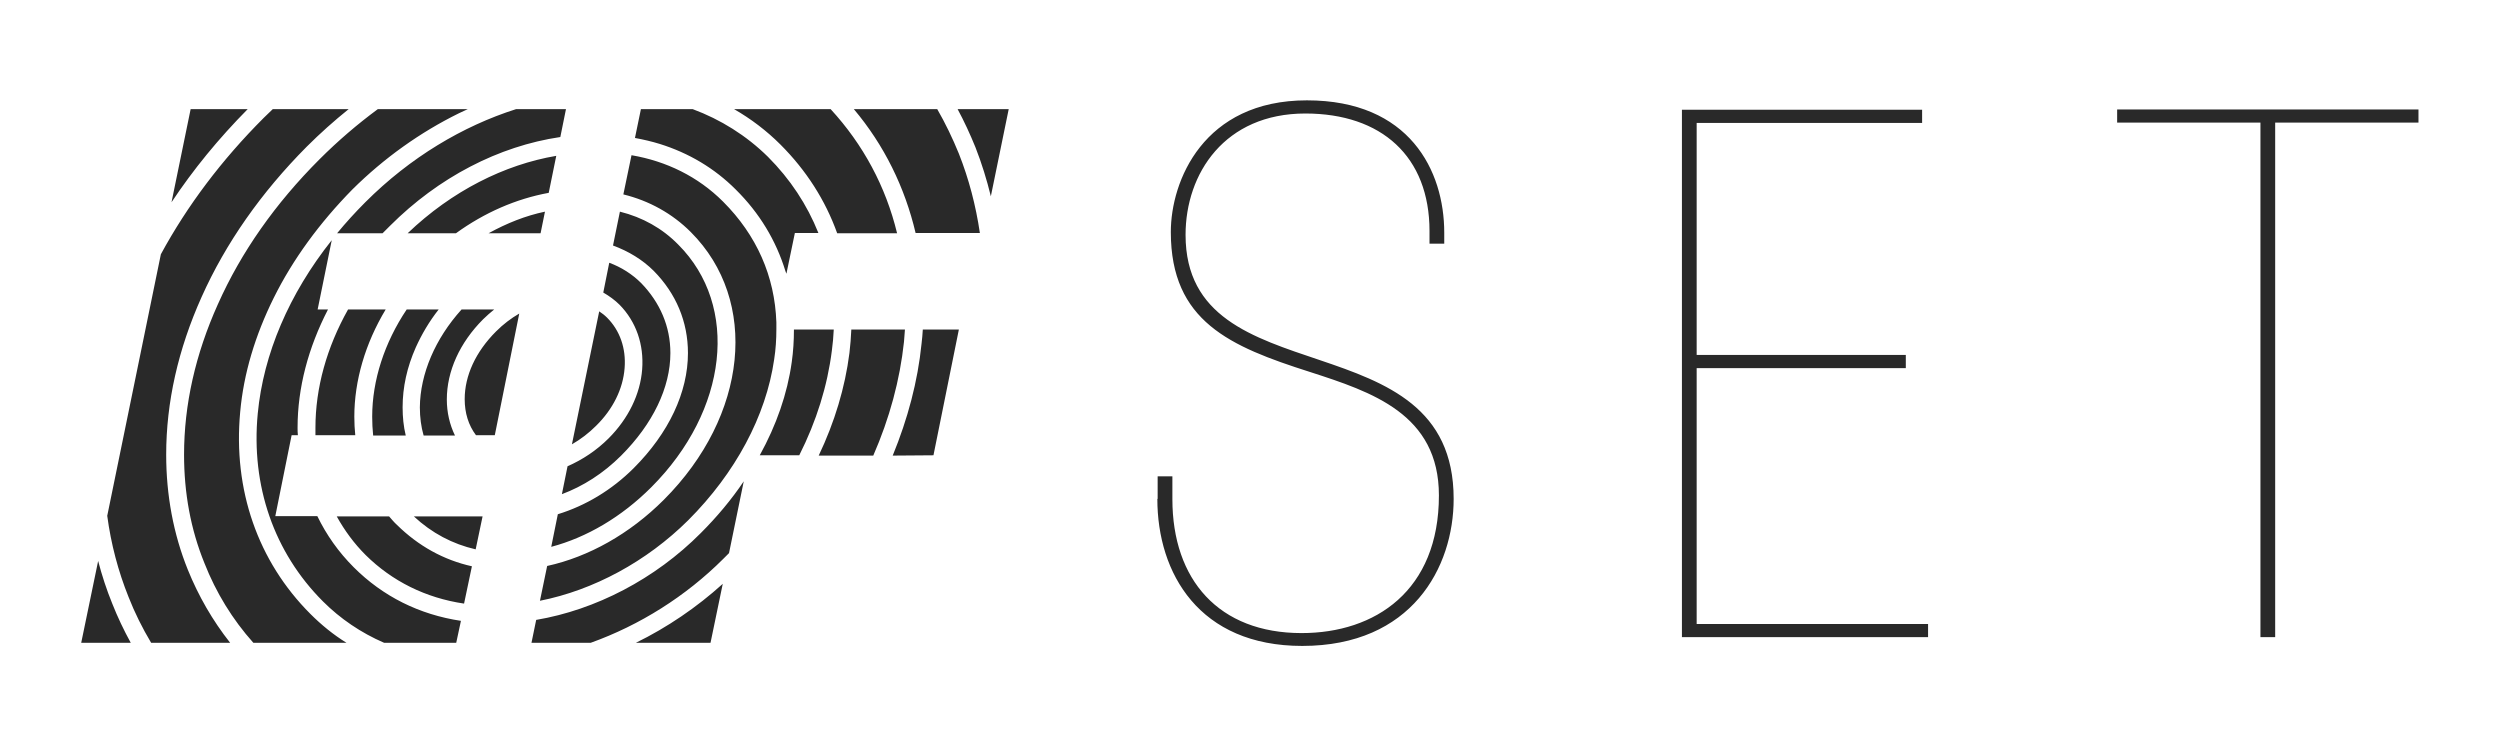 <?xml version="1.0" encoding="utf-8"?>
<!-- Generator: Adobe Illustrator 24.0.2, SVG Export Plug-In . SVG Version: 6.00 Build 0)  -->
<svg version="1.1" id="Layer_1" xmlns="http://www.w3.org/2000/svg" xmlns:xlink="http://www.w3.org/1999/xlink" x="0px" y="0px"
	 viewBox="0 0 797.3 238" style="enable-background:new 0 0 797.3 238;" xml:space="preserve">
<style type="text/css">
	.st0{fill-rule:evenodd;clip-rule:evenodd;fill:#292929;}
</style>
<path id="EFSET-Logo" class="st0" d="M369.1,159.1c0,23.8,13.4,46.9,46.2,46.9c34.9,0,48.3-25,48.3-46.9c0-58.2-85.5-31.8-85.5-84.2
	c0-19.6,12.5-38.7,38.2-38.7c24.3,0,39.6,13.7,39.6,37.5v4h4.7v-3.5c0-19.8-11.1-42.2-43.8-42.2c-33,0-43.4,25.7-43.4,42
	c0,28.5,18.9,36.5,44.3,44.6c19.8,6.4,41.2,13.4,41.2,39.4c0,30.4-20.3,43.9-43.8,43.9c-26.4,0-41.2-17-41.2-42.7v-7.3h-4.7v7.2
	H369.1z M536.4,203.2h78.5V199h-73.8v-81.6h66.7v-4.2h-66.7v-74H613V35h-76.6V203.2z M720.9,203.2V39.1h-45.7v-4.2h96.1v4.2h-45.7
	v164.1L720.9,203.2L720.9,203.2z M60.8,34.8H79c-9.3,9.4-17.4,19.3-24.3,29.7L60.8,34.8z M58.7,145c0-15.9,3.6-32,10.8-48
	c7.4-16.6,18.3-32.1,32.4-46.2c5.9-5.9,12.1-11.2,18.6-16h28.7c-0.9,0.4-1.9,0.9-2.8,1.3c-12.4,6.1-23.9,14.3-34,24.3
	c-10.5,10.7-19,22.3-25.1,34.6c-5.9,11.9-9.6,24.1-10.7,36.4c-2.3,24.8,5.6,47.6,22.4,64.4c3.5,3.5,7.3,6.6,11.5,9.2H80.8
	c-6.7-7.5-11.9-16-15.6-25.4C60.8,168.8,58.7,157.2,58.7,145z M64.3,94.7C56.8,111.4,53,128.3,53,145c0,12.9,2.3,25.3,6.9,36.7
	c3.4,8.4,7.9,16.2,13.5,23.3H48.2c-2.8-4.7-5.2-9.5-7.2-14.6c-3.3-8.2-5.6-16.9-6.8-25.9l17.1-83.4C59.7,65.6,70.7,51,84.1,37.6
	c1-0.9,1.9-1.9,2.9-2.8h24.2c-4.6,3.7-9.1,7.7-13.4,12C83.3,61.4,72,77.5,64.3,94.7z M213.8,112.6c0,11-5.6,22.6-15.7,32.7
	c-5.7,5.7-12.2,9.8-18.9,12.3l1.8-8.9c4.8-2.1,9.3-5.1,13.1-8.9c6.3-6.3,10.1-14.1,10.7-22c0.6-7.9-1.9-15.2-7.2-20.6
	c-1.5-1.5-3.3-2.8-5.2-3.9l1.9-9.5c3.8,1.4,7.3,3.6,10.2,6.5C210.5,96.5,213.8,104.1,213.8,112.6z M193.6,101.3
	c4.1,4.1,6.1,9.8,5.6,16.1c-0.5,6.6-3.7,13.1-9.1,18.4c-2.3,2.3-4.9,4.3-7.7,5.9l8.7-42.4C192,99.9,192.8,100.5,193.6,101.3z
	 M202.1,149.3c11.2-11.2,17.3-24.2,17.3-36.7c0-10-3.8-19-10.9-26.2c-3.6-3.6-8.1-6.3-13-8.1l2.2-10.8c7.2,1.8,13.5,5.3,18.6,10.5
	c19.6,19.6,15.9,52.9-8.6,77.4c-9.5,9.5-20.6,16-31.9,19l2.1-10.4C186.7,161.3,195.1,156.3,202.1,149.3z M31.3,178.9
	c1.2,4.6,2.7,9.2,4.5,13.6c1.7,4.3,3.7,8.5,5.9,12.5H25.9L31.3,178.9z M122,74.4h-14.5c2.8-3.4,5.8-6.7,9-9.9
	c14.3-14.3,31.1-24.3,48.1-29.7h15.9l-1.8,8.9C159,46.6,139.8,56.6,124.4,72C123.6,72.8,122.8,73.6,122,74.4z M174.5,180.5
	c13.2-2.9,26.3-10.2,37.2-21.1c26.8-26.8,30.5-63.5,8.6-85.4c-5.9-5.9-13.3-10-21.5-12l2.6-12.5c11.1,1.9,21.2,6.8,29.2,14.8
	c10.7,10.7,16.5,23.8,17,38.5c0,0.7,0,1.5,0,2.2c0,3.2-0.2,6.4-0.7,9.6c-2.6,18.1-12.4,36.3-27.4,51.3
	c-13.3,13.2-30.2,22.3-47.3,25.7L174.5,180.5z M147.2,98.7h10.4c-1.2,1-2.4,2-3.5,3.1c-7.5,7.5-11.6,16.6-11.6,25.6
	c0,4.1,0.9,8,2.6,11.5h-10c-0.8-2.8-1.2-5.8-1.2-9C134,119.2,138.8,108,147.2,98.7z M173.8,67.5l-1.4,6.9h-16.6
	C161.6,71.2,167.6,68.8,173.8,67.5z M250.5,86.5c-3-9.8-8.3-18.6-15.9-26.1c-6.7-6.7-14.9-11.6-24.2-14.5c-2.6-0.8-5.2-1.4-7.9-1.9
	l1.9-9.2h16.5c8.9,3.3,17.1,8.4,24,15.2c7.1,7.1,12.5,15.3,16.1,24.3h-7.5l-2.7,13C250.7,87.1,250.6,86.8,250.5,86.5z M286.1,74.4
	H267c-3.8-10.6-9.9-20.1-18.1-28.3c-4.4-4.4-9.4-8.2-14.8-11.3h30.8C275.3,46.1,282.5,59.5,286.1,74.4z M177.4,49.7L175,61.5
	c-10.4,1.9-20.5,6.3-29.6,12.9H130C144.1,60.9,160.9,52.5,177.4,49.7z M153.9,164.7l-2.2,10.5c-7.4-1.7-14-5.2-19.7-10.5H153.9
	L153.9,164.7L153.9,164.7z M100.6,138.8c0-0.8,0-1.6,0-2.4c0-12.7,3.6-25.6,10.4-37.7h12c-6.5,10.8-10,22.7-10,34.2
	c0,2,0.1,4,0.3,5.9H100.6z M150.5,180.6l-2.5,11.9c-12.2-1.8-22.9-7.1-31.4-15.5c-3.7-3.7-6.7-7.8-9.2-12.3h16.7
	c0.8,0.9,1.6,1.9,2.5,2.7C133.4,174.1,141.5,178.6,150.5,180.6z M103,191.8c-15.6-15.6-23-36.9-20.8-59.9c1.8-19,10-38.2,23.6-55.3
	l-4.5,22.1h3.3c-6.3,12.2-9.7,25-9.7,37.7c0,0.8,0,1.6,0.1,2.4h-2l-5.2,25.8h13.4c2.9,6,6.8,11.5,11.6,16.3
	c9.3,9.3,20.9,15.1,34.2,17.1l-1.5,7h-23C115.1,201.8,108.5,197.3,103,191.8z M119,138.8c-0.2-1.9-0.3-3.9-0.3-5.9
	c0-11.6,3.9-23.6,11-34.2h10.2c-3,3.8-5.4,7.9-7.3,12.1c-2.8,6.3-4.2,12.7-4.2,19.1c0,3.1,0.3,6.1,1,9H119V138.8z M169.5,205
	l1.5-7.3c18.9-3.2,37.9-13,52.5-27.7c5.2-5.2,9.8-10.7,13.7-16.5l-4.7,22.9c-0.6,0.6-1.2,1.2-1.8,1.8c-12,12-26.7,21.2-42.3,26.8
	H169.5z M226.6,205h-23.8c10-4.9,19.4-11.3,27.7-18.8L226.6,205z M253.2,105.1h12.7c-0.1,2.2-0.3,4.5-0.6,6.7
	c-1.4,11.2-4.9,22.5-10.4,33.4h-12.6c5.3-9.6,8.8-19.6,10.2-29.7C253,112,253.2,108.6,253.2,105.1z M272.3,34.8h26.6
	c2.6,4.5,4.9,9.3,6.9,14.2c3.2,8.1,5.4,16.5,6.7,25.3H292C288.6,59.8,282,46.3,272.3,34.8z M305.4,34.8h16.3L316,62.6
	c-1.3-5.3-2.9-10.5-4.9-15.6C309.4,42.8,307.5,38.7,305.4,34.8z M284.7,145.3c4.8-11.7,8-23.7,9.2-35.7c0.2-1.5,0.3-3,0.4-4.5h11.5
	l-8.1,40.1L284.7,145.3L284.7,145.3z M271.5,105.1h17.1c-0.1,1.3-0.2,2.6-0.3,3.9c-1.3,12.2-4.6,24.4-9.8,36.3h-17.4
	c5.1-10.7,8.4-21.7,9.8-32.7C271.2,110,271.4,107.6,271.5,105.1z M148.2,127.3c0-7.5,3.5-15.1,10-21.6c2.3-2.3,4.8-4.2,7.4-5.7
	l-7.8,38.8h-6C149.4,135.6,148.2,131.7,148.2,127.3z"/>
</svg>
